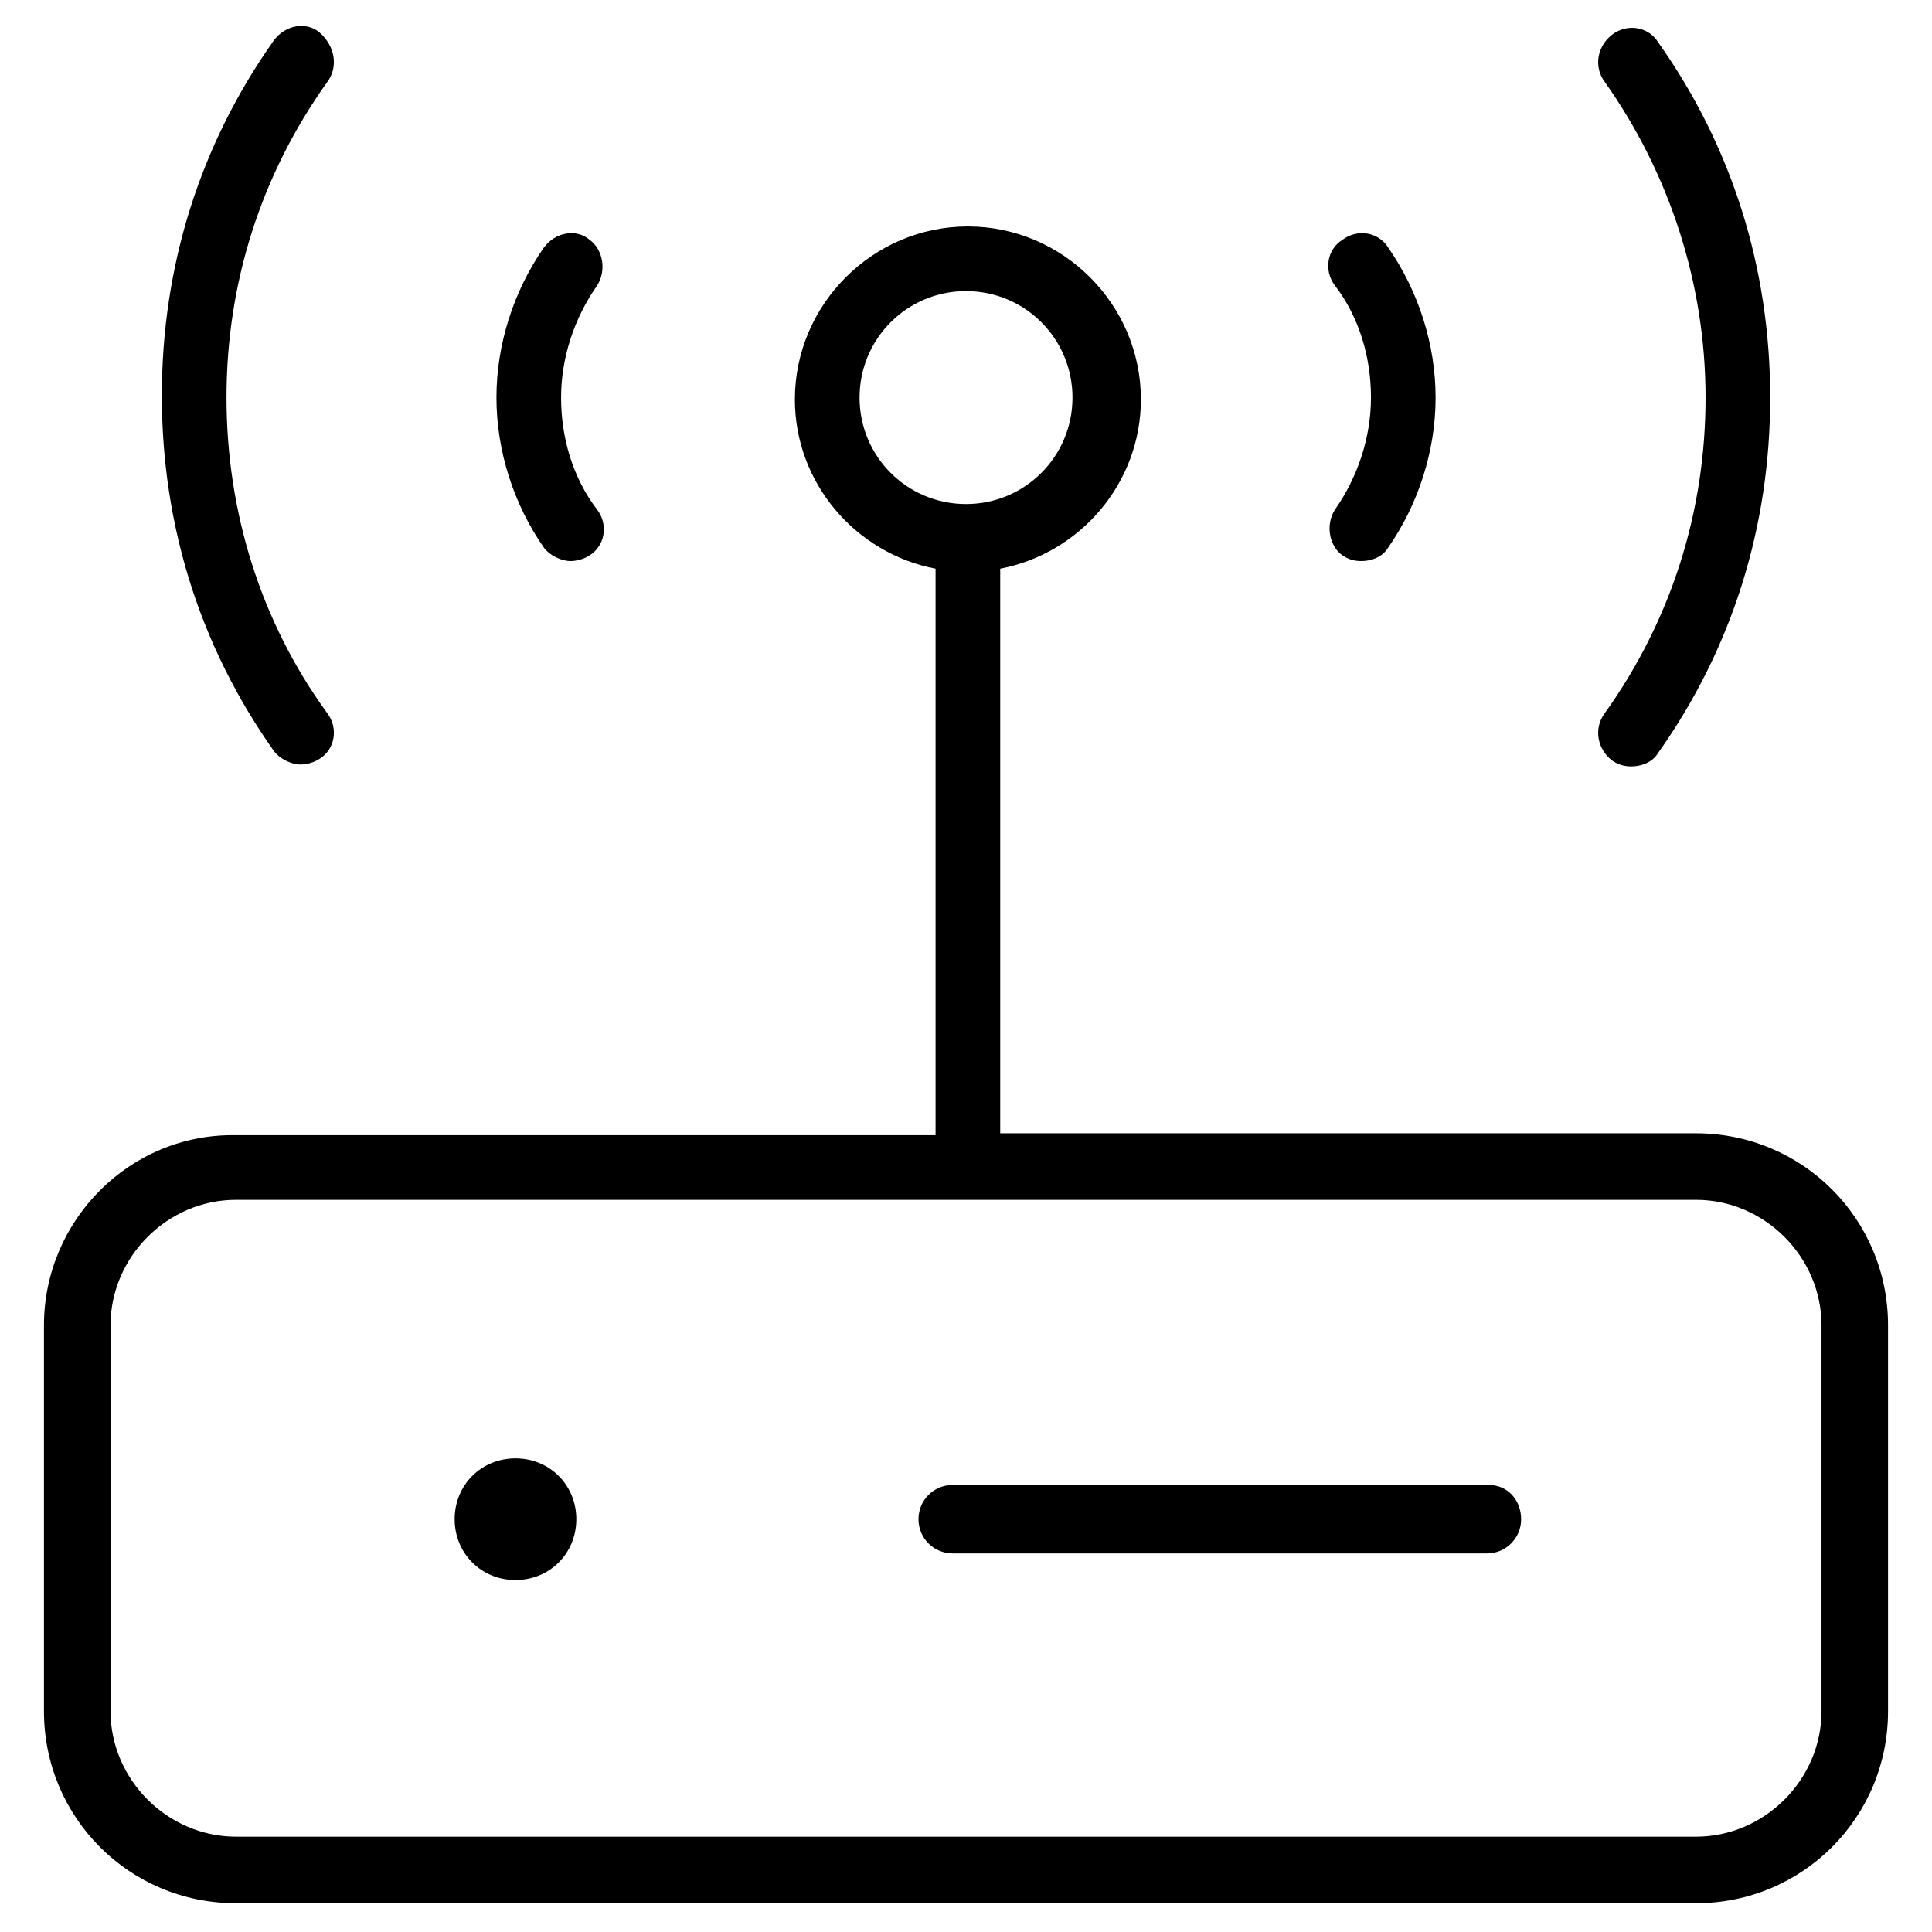 <?xml version="1.0" encoding="UTF-8"?>
<!-- Uploaded to: SVG Repo, www.svgrepo.com, Generator: SVG Repo Mixer Tools -->
<svg fill="#000000" width="800px" height="800px" version="1.1" viewBox="144 144 512 512" xmlns="http://www.w3.org/2000/svg">
 <path d="m644.35 597.49v-102.27c0-28.215-22.672-50.883-50.883-50.883l-184.4-0.004v-149.63c21.16-4.031 37.281-22.672 37.281-44.84 0-25.191-20.656-45.848-45.848-45.848s-45.848 20.656-45.848 45.848c0 22.168 16.121 40.809 37.281 44.84v150.14l-185.4-0.004c-28.211-0.504-50.883 22.672-50.883 50.383v102.27c0 28.215 22.672 50.883 50.883 50.883h386.93c28.215 0 50.887-22.668 50.887-50.883zm-272.56-348.13c0-15.617 12.594-28.215 28.215-28.215 15.617 0 28.215 12.594 28.215 28.215 0 15.617-12.594 28.215-28.215 28.215s-28.215-12.598-28.215-28.215zm254.93 348.13c0 18.137-15.113 33.25-33.25 33.25h-386.93c-18.137 0-33.25-15.113-33.25-33.25v-102.27c0-18.137 15.113-33.25 33.25-33.25h386.93c18.137 0 33.25 15.113 33.25 33.25zm-79.602-50.887c0 5.039-4.031 9.07-9.07 9.07h-141.57c-5.039 0-9.07-4.031-9.07-9.07 0-5.039 4.031-9.07 9.07-9.07h142.07c5.039 0.004 8.562 4.035 8.562 9.07zm-250.39 0c0 9.07-7.055 16.121-16.121 16.121-9.07 0-16.121-7.055-16.121-16.121 0-9.07 7.055-16.121 16.121-16.121s16.121 7.055 16.121 16.121zm272.56-213.61c17.633-24.688 26.703-53.402 26.703-83.633 0-30.227-9.574-59.449-26.703-83.633-3.023-4.031-2.016-9.57 2.016-12.594 4.031-3.023 9.574-2.016 12.09 2.016 19.648 27.711 29.727 59.953 29.727 94.211s-10.078 66.504-29.727 94.211c-1.512 2.519-4.535 3.527-7.055 3.527-2.016 0-3.527-0.504-5.039-1.512-4.027-3.023-5.035-8.562-2.012-12.594zm-71.539-53.906c6.047-8.566 9.574-19.145 9.574-29.727 0-10.578-3.023-21.16-9.574-29.727-3.023-4.031-2.016-9.574 2.016-12.09 4.031-3.023 9.574-2.016 12.09 2.016 8.062 11.586 12.594 25.695 12.594 39.801s-4.535 28.215-12.594 39.801c-1.512 2.519-4.535 3.527-7.055 3.527-2.016 0-3.527-0.504-5.039-1.512-3.523-2.519-4.531-8.062-2.012-12.09zm-267.02-113.36c-17.633 24.688-26.703 53.402-26.703 83.633s9.07 59.449 26.703 83.633c3.023 4.031 2.016 9.574-2.016 12.09-1.512 1.008-3.527 1.512-5.039 1.512-2.519 0-5.543-1.512-7.055-3.527-19.648-27.711-29.727-59.953-29.727-94.211 0-34.258 10.078-66.504 29.727-94.211 3.023-4.031 8.566-5.039 12.09-2.016 4.035 3.527 5.043 9.066 2.019 13.098zm71.539 53.906c-6.047 8.566-9.574 19.145-9.574 29.727 0 10.578 3.023 21.16 9.574 29.727 3.023 4.031 2.016 9.574-2.016 12.09-1.512 1.008-3.527 1.512-5.039 1.512-2.519 0-5.543-1.512-7.055-3.527-8.062-11.586-12.594-25.695-12.594-39.801s4.535-28.215 12.594-39.801c3.023-4.031 8.566-5.039 12.09-2.016 3.531 2.519 4.539 8.062 2.019 12.09z"/>
</svg>